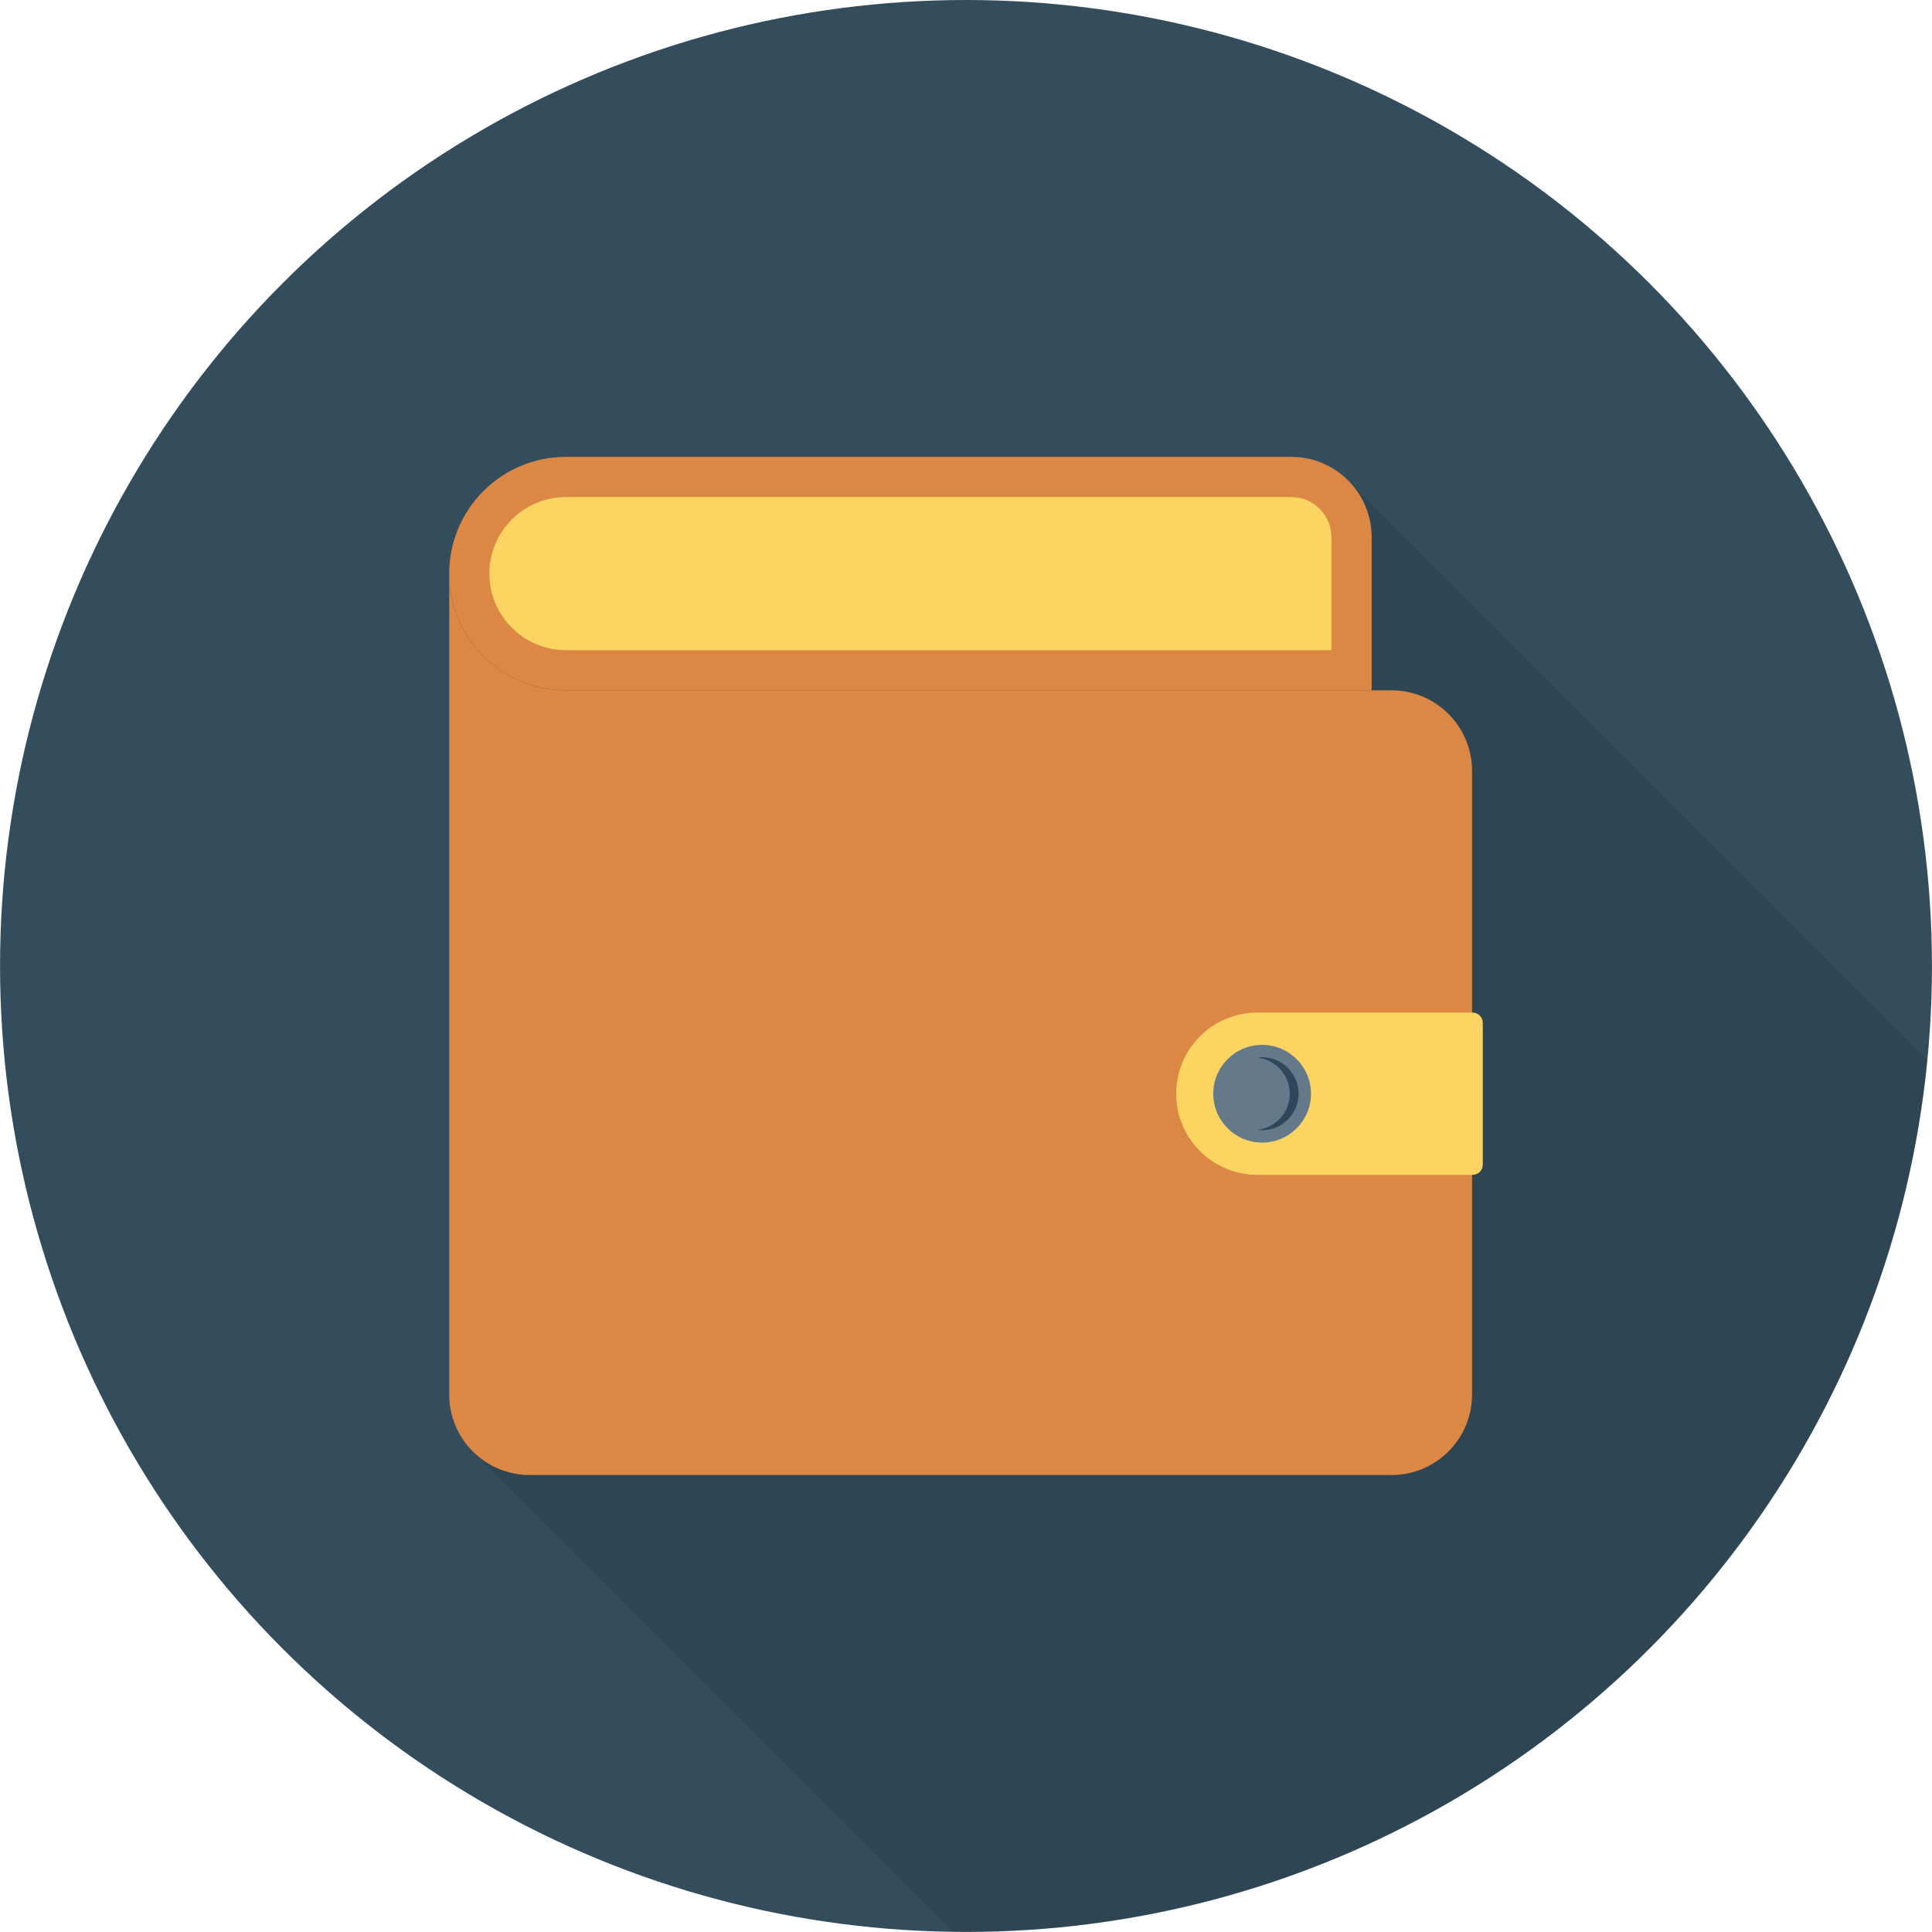 <?xml version="1.0" encoding="iso-8859-1"?>
<!-- Generator: Adobe Illustrator 19.0.0, SVG Export Plug-In . SVG Version: 6.00 Build 0)  -->
<svg version="1.1" id="Layer_1" xmlns="http://www.w3.org/2000/svg" xmlns:xlink="http://www.w3.org/1999/xlink" x="0px" y="0px"
	 viewBox="0 0 451.296 451.296" style="enable-background:new 0 0 451.296 451.296;" xml:space="preserve">
<circle style="fill:#334D5C;" cx="225.648" cy="225.638" r="225.638"/>
<path style="opacity:0.1;enable-background:new    ;" d="M450.224,247.612l-134.121-134.09l-0.611-0.658l-1.128-1.128
	c-3.338-3.103-7.757-5.03-12.74-5.03H132.192c-15.044,0-27.267,12.223-27.267,27.267v191.762c0,5.312,2.21,10.155,5.782,13.539
	l0.376,0.376L222.654,451.22c1.001,0.013,1.99,0.076,2.994,0.076C342.859,451.296,439.174,361.925,450.224,247.612z"/>
<path style="fill:#DC8744;" d="M301.641,106.722H132.194c-15.057,0-27.264,12.207-27.264,27.264s12.206,27.264,27.264,27.264
	h188.209v-35.766C320.403,115.123,312.003,106.722,301.641,106.722z"/>
<path style="fill:#FCD462;" d="M132.192,151.87c-9.862,0-17.883-8.021-17.883-17.883c0-9.862,8.021-17.882,17.883-17.882H301.64
	c5.171,0,9.381,4.209,9.381,9.381v26.385H132.192z"/>
<path style="fill:#DC8744;" d="M325.046,161.251h-4.643H132.197h-0.003c-15.057,0-27.264-12.207-27.264-27.264v191.758
	c0,10.389,8.421,18.81,18.81,18.81h201.307c10.388,0,18.81-8.421,18.81-18.81V180.061
	C343.856,169.672,335.435,161.251,325.046,161.251z"/>
<path style="fill:#FCD462;" d="M343.977,236.533h-50.283c-10.466,0-18.95,8.484-18.95,18.951c0,10.466,8.484,18.95,18.95,18.95
	h50.283c1.319,0,2.389-1.07,2.389-2.389v-33.123C346.366,237.603,345.296,236.533,343.977,236.533z"/>
<circle style="fill:#64798A;" cx="294.819" cy="255.483" r="11.412"/>
<path style="fill:#2F4859;" d="M294.798,246.948c-0.353,0-0.687,0.062-1.028,0.103c4.223,0.514,7.507,4.07,7.507,8.432
	c0,4.362-3.284,7.918-7.507,8.432c0.341,0.041,0.676,0.104,1.028,0.104c4.714,0,8.535-3.822,8.535-8.535
	C303.333,250.77,299.511,246.948,294.798,246.948z"/>
<g>
</g>
<g>
</g>
<g>
</g>
<g>
</g>
<g>
</g>
<g>
</g>
<g>
</g>
<g>
</g>
<g>
</g>
<g>
</g>
<g>
</g>
<g>
</g>
<g>
</g>
<g>
</g>
<g>
</g>
</svg>
